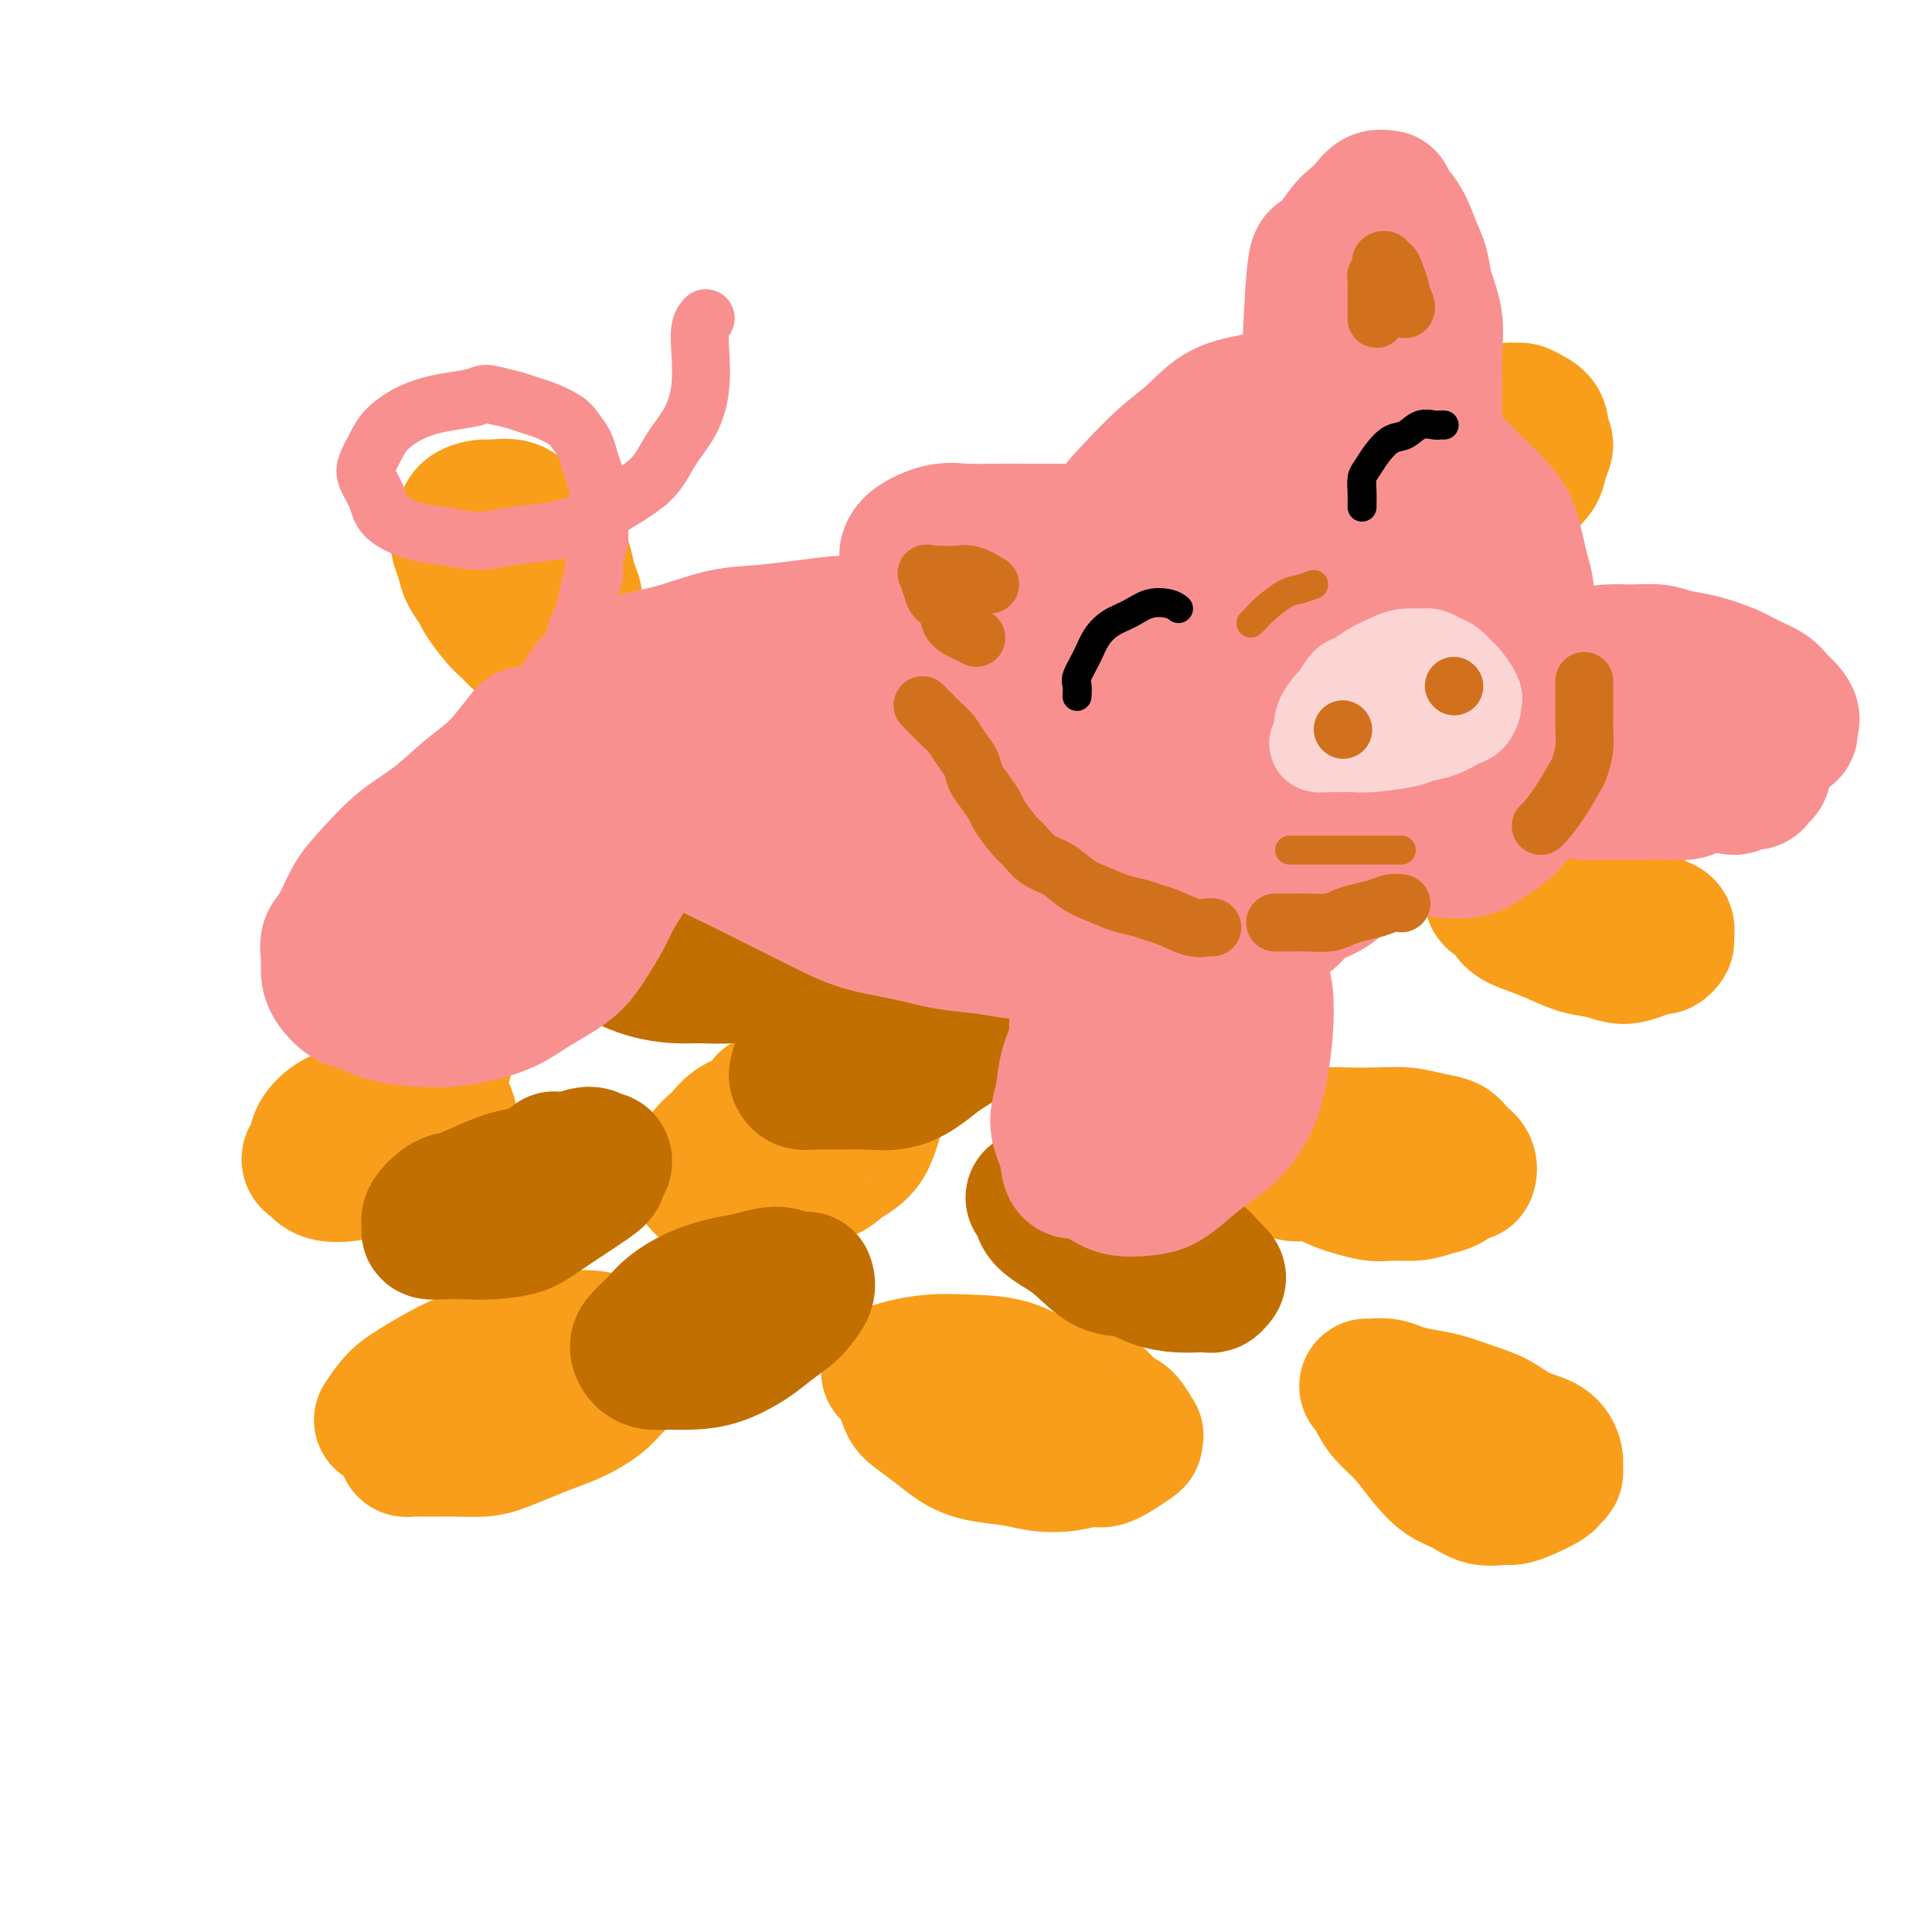 <svg viewBox='0 0 400 400' version='1.1' xmlns='http://www.w3.org/2000/svg' xmlns:xlink='http://www.w3.org/1999/xlink'><g fill='none' stroke='rgb(249,158,27)' stroke-width='28' stroke-linecap='round' stroke-linejoin='round'><path d='M79,294c0.981,-1.452 1.963,-2.903 3,-4c1.037,-1.097 2.130,-1.839 4,-3c1.870,-1.161 4.516,-2.742 7,-4c2.484,-1.258 4.807,-2.194 7,-3c2.193,-0.806 4.258,-1.482 6,-2c1.742,-0.518 3.162,-0.878 5,-1c1.838,-0.122 4.093,-0.006 6,0c1.907,0.006 3.464,-0.098 5,0c1.536,0.098 3.050,0.396 4,1c0.950,0.604 1.335,1.512 2,2c0.665,0.488 1.611,0.556 2,1c0.389,0.444 0.223,1.263 0,2c-0.223,0.737 -0.502,1.391 -1,2c-0.498,0.609 -1.216,1.174 -2,2c-0.784,0.826 -1.634,1.912 -3,3c-1.366,1.088 -3.249,2.176 -5,3c-1.751,0.824 -3.371,1.384 -5,2c-1.629,0.616 -3.267,1.289 -5,2c-1.733,0.711 -3.560,1.458 -5,2c-1.440,0.542 -2.494,0.877 -4,1c-1.506,0.123 -3.465,0.034 -5,0c-1.535,-0.034 -2.646,-0.012 -4,0c-1.354,0.012 -2.951,0.015 -4,0c-1.049,-0.015 -1.549,-0.046 -2,0c-0.451,0.046 -0.853,0.170 -1,0c-0.147,-0.170 -0.039,-0.633 0,-1c0.039,-0.367 0.011,-0.637 0,-1c-0.011,-0.363 -0.003,-0.818 0,-1c0.003,-0.182 0.002,-0.091 0,0'/><path d='M184,284c0.740,-0.311 1.479,-0.622 3,-1c1.521,-0.378 3.823,-0.821 6,-1c2.177,-0.179 4.228,-0.092 7,0c2.772,0.092 6.266,0.190 9,1c2.734,0.810 4.710,2.333 7,3c2.290,0.667 4.894,0.477 7,1c2.106,0.523 3.713,1.757 5,3c1.287,1.243 2.254,2.494 3,3c0.746,0.506 1.273,0.266 2,1c0.727,0.734 1.656,2.443 2,3c0.344,0.557 0.102,-0.038 0,0c-0.102,0.038 -0.066,0.707 0,1c0.066,0.293 0.160,0.209 -1,1c-1.160,0.791 -3.574,2.458 -5,3c-1.426,0.542 -1.865,-0.039 -3,0c-1.135,0.039 -2.968,0.699 -5,1c-2.032,0.301 -4.265,0.244 -6,0c-1.735,-0.244 -2.972,-0.674 -5,-1c-2.028,-0.326 -4.847,-0.547 -7,-1c-2.153,-0.453 -3.638,-1.137 -5,-2c-1.362,-0.863 -2.600,-1.906 -4,-3c-1.400,-1.094 -2.964,-2.241 -4,-3c-1.036,-0.759 -1.546,-1.131 -2,-2c-0.454,-0.869 -0.853,-2.234 -1,-3c-0.147,-0.766 -0.042,-0.933 0,-1c0.042,-0.067 0.021,-0.033 0,0'/><path d='M169,227c-0.826,-0.033 -1.652,-0.067 -3,0c-1.348,0.067 -3.219,0.233 -5,1c-1.781,0.767 -3.472,2.134 -5,3c-1.528,0.866 -2.892,1.230 -4,2c-1.108,0.770 -1.958,1.946 -3,3c-1.042,1.054 -2.275,1.985 -3,3c-0.725,1.015 -0.942,2.114 -1,3c-0.058,0.886 0.043,1.557 0,2c-0.043,0.443 -0.231,0.656 0,1c0.231,0.344 0.882,0.817 2,1c1.118,0.183 2.705,0.075 4,0c1.295,-0.075 2.300,-0.117 4,0c1.700,0.117 4.097,0.393 6,0c1.903,-0.393 3.312,-1.456 5,-2c1.688,-0.544 3.656,-0.567 5,-1c1.344,-0.433 2.062,-1.274 3,-2c0.938,-0.726 2.094,-1.337 3,-2c0.906,-0.663 1.563,-1.377 2,-2c0.437,-0.623 0.654,-1.154 1,-2c0.346,-0.846 0.819,-2.006 1,-3c0.181,-0.994 0.069,-1.821 0,-2c-0.069,-0.179 -0.094,0.291 0,0c0.094,-0.291 0.307,-1.342 0,-2c-0.307,-0.658 -1.135,-0.922 -2,-1c-0.865,-0.078 -1.768,0.031 -3,0c-1.232,-0.031 -2.793,-0.201 -5,0c-2.207,0.201 -5.059,0.772 -7,1c-1.941,0.228 -2.970,0.114 -4,0'/><path d='M160,228c-2.667,0.167 -1.333,0.083 0,0'/><path d='M92,220c-0.563,0.545 -1.126,1.090 -3,2c-1.874,0.910 -5.059,2.186 -7,3c-1.941,0.814 -2.638,1.166 -4,2c-1.362,0.834 -3.389,2.149 -5,3c-1.611,0.851 -2.807,1.236 -4,2c-1.193,0.764 -2.384,1.906 -3,3c-0.616,1.094 -0.658,2.139 -1,3c-0.342,0.861 -0.983,1.538 -1,2c-0.017,0.462 0.591,0.709 1,1c0.409,0.291 0.618,0.625 1,1c0.382,0.375 0.938,0.792 2,1c1.062,0.208 2.630,0.208 4,0c1.370,-0.208 2.541,-0.622 4,-1c1.459,-0.378 3.208,-0.719 5,-1c1.792,-0.281 3.629,-0.503 5,-1c1.371,-0.497 2.275,-1.271 3,-2c0.725,-0.729 1.270,-1.413 2,-2c0.730,-0.587 1.643,-1.075 2,-2c0.357,-0.925 0.157,-2.286 0,-3c-0.157,-0.714 -0.270,-0.780 -1,-1c-0.730,-0.220 -2.077,-0.595 -3,-1c-0.923,-0.405 -1.423,-0.841 -2,-1c-0.577,-0.159 -1.232,-0.043 -2,0c-0.768,0.043 -1.648,0.012 -2,0c-0.352,-0.012 -0.176,-0.006 0,0'/><path d='M263,239c0.121,-0.226 0.243,-0.453 1,-1c0.757,-0.547 2.151,-1.415 4,-2c1.849,-0.585 4.153,-0.885 6,-1c1.847,-0.115 3.237,-0.043 5,0c1.763,0.043 3.900,0.056 6,0c2.100,-0.056 4.164,-0.181 6,0c1.836,0.181 3.445,0.669 5,1c1.555,0.331 3.056,0.503 4,1c0.944,0.497 1.330,1.317 2,2c0.670,0.683 1.625,1.229 2,2c0.375,0.771 0.171,1.765 0,2c-0.171,0.235 -0.307,-0.291 -1,0c-0.693,0.291 -1.942,1.400 -3,2c-1.058,0.600 -1.924,0.691 -3,1c-1.076,0.309 -2.363,0.835 -4,1c-1.637,0.165 -3.625,-0.032 -5,0c-1.375,0.032 -2.137,0.292 -4,0c-1.863,-0.292 -4.829,-1.136 -7,-2c-2.171,-0.864 -3.549,-1.748 -5,-2c-1.451,-0.252 -2.977,0.128 -4,0c-1.023,-0.128 -1.545,-0.765 -2,-1c-0.455,-0.235 -0.844,-0.067 -1,0c-0.156,0.067 -0.078,0.034 0,0'/><path d='M282,111c0.488,-1.392 0.976,-2.784 2,-4c1.024,-1.216 2.584,-2.256 4,-4c1.416,-1.744 2.688,-4.193 4,-6c1.312,-1.807 2.662,-2.971 4,-4c1.338,-1.029 2.663,-1.922 4,-3c1.337,-1.078 2.686,-2.342 4,-3c1.314,-0.658 2.592,-0.710 4,-1c1.408,-0.290 2.945,-0.819 4,-1c1.055,-0.181 1.626,-0.013 2,0c0.374,0.013 0.550,-0.128 1,0c0.450,0.128 1.175,0.527 2,1c0.825,0.473 1.751,1.021 2,2c0.249,0.979 -0.178,2.387 0,3c0.178,0.613 0.961,0.429 1,1c0.039,0.571 -0.666,1.897 -1,3c-0.334,1.103 -0.297,1.982 -1,3c-0.703,1.018 -2.145,2.174 -3,3c-0.855,0.826 -1.124,1.320 -2,2c-0.876,0.680 -2.361,1.545 -4,2c-1.639,0.455 -3.433,0.500 -5,1c-1.567,0.500 -2.907,1.454 -4,2c-1.093,0.546 -1.939,0.682 -3,1c-1.061,0.318 -2.336,0.817 -3,1c-0.664,0.183 -0.717,0.049 -1,0c-0.283,-0.049 -0.795,-0.014 -1,0c-0.205,0.014 -0.102,0.007 0,0'/><path d='M107,132c-0.706,-0.729 -1.411,-1.458 -2,-2c-0.589,-0.542 -1.061,-0.896 -2,-2c-0.939,-1.104 -2.346,-2.957 -3,-4c-0.654,-1.043 -0.554,-1.276 -1,-2c-0.446,-0.724 -1.436,-1.938 -2,-3c-0.564,-1.062 -0.701,-1.971 -1,-3c-0.299,-1.029 -0.758,-2.177 -1,-3c-0.242,-0.823 -0.265,-1.321 0,-2c0.265,-0.679 0.817,-1.541 1,-2c0.183,-0.459 -0.005,-0.517 0,-1c0.005,-0.483 0.202,-1.392 1,-2c0.798,-0.608 2.198,-0.917 3,-1c0.802,-0.083 1.006,0.058 2,0c0.994,-0.058 2.777,-0.317 4,0c1.223,0.317 1.886,1.208 3,2c1.114,0.792 2.681,1.484 4,3c1.319,1.516 2.392,3.856 3,5c0.608,1.144 0.751,1.093 1,2c0.249,0.907 0.603,2.771 1,4c0.397,1.229 0.839,1.822 1,3c0.161,1.178 0.043,2.942 0,4c-0.043,1.058 -0.011,1.411 0,2c0.011,0.589 0.002,1.413 0,2c-0.002,0.587 0.005,0.936 0,1c-0.005,0.064 -0.022,-0.158 0,0c0.022,0.158 0.083,0.696 0,1c-0.083,0.304 -0.309,0.372 -1,0c-0.691,-0.372 -1.845,-1.186 -3,-2'/><path d='M115,132c-2.491,-1.420 -6.720,-4.969 -9,-7c-2.280,-2.031 -2.611,-2.544 -3,-3c-0.389,-0.456 -0.835,-0.853 -1,-1c-0.165,-0.147 -0.047,-0.042 0,0c0.047,0.042 0.024,0.021 0,0'/><path d='M313,182c-0.204,-0.013 -0.408,-0.027 1,0c1.408,0.027 4.428,0.094 6,0c1.572,-0.094 1.695,-0.347 3,0c1.305,0.347 3.793,1.296 6,2c2.207,0.704 4.132,1.162 6,2c1.868,0.838 3.678,2.055 5,3c1.322,0.945 2.155,1.616 3,2c0.845,0.384 1.703,0.480 2,1c0.297,0.520 0.033,1.462 0,2c-0.033,0.538 0.165,0.671 0,1c-0.165,0.329 -0.693,0.856 -1,1c-0.307,0.144 -0.395,-0.093 -1,0c-0.605,0.093 -1.728,0.516 -3,1c-1.272,0.484 -2.692,1.027 -4,1c-1.308,-0.027 -2.504,-0.625 -4,-1c-1.496,-0.375 -3.292,-0.528 -5,-1c-1.708,-0.472 -3.327,-1.263 -5,-2c-1.673,-0.737 -3.401,-1.420 -5,-2c-1.599,-0.580 -3.069,-1.055 -4,-2c-0.931,-0.945 -1.321,-2.358 -2,-3c-0.679,-0.642 -1.646,-0.512 -2,-1c-0.354,-0.488 -0.095,-1.593 0,-2c0.095,-0.407 0.027,-0.116 0,0c-0.027,0.116 -0.014,0.058 0,0'/><path d='M285,290c0.488,0.937 0.976,1.875 2,3c1.024,1.125 2.583,2.439 4,4c1.417,1.561 2.691,3.371 4,5c1.309,1.629 2.654,3.078 4,4c1.346,0.922 2.694,1.317 4,2c1.306,0.683 2.571,1.654 4,2c1.429,0.346 3.023,0.065 4,0c0.977,-0.065 1.337,0.085 2,0c0.663,-0.085 1.627,-0.403 3,-1c1.373,-0.597 3.153,-1.471 4,-2c0.847,-0.529 0.759,-0.712 1,-1c0.241,-0.288 0.810,-0.681 1,-1c0.190,-0.319 0.001,-0.565 0,-1c-0.001,-0.435 0.186,-1.061 0,-2c-0.186,-0.939 -0.744,-2.192 -2,-3c-1.256,-0.808 -3.210,-1.172 -5,-2c-1.790,-0.828 -3.417,-2.119 -5,-3c-1.583,-0.881 -3.123,-1.350 -5,-2c-1.877,-0.650 -4.093,-1.481 -6,-2c-1.907,-0.519 -3.506,-0.728 -5,-1c-1.494,-0.272 -2.884,-0.609 -4,-1c-1.116,-0.391 -1.959,-0.837 -3,-1c-1.041,-0.163 -2.280,-0.044 -3,0c-0.720,0.044 -0.920,0.013 -1,0c-0.080,-0.013 -0.040,-0.006 0,0'/></g>
<g fill='none' stroke='rgb(194,111,1)' stroke-width='28' stroke-linecap='round' stroke-linejoin='round'><path d='M116,243c0.281,-0.005 0.562,-0.010 0,0c-0.562,0.010 -1.967,0.034 -3,0c-1.033,-0.034 -1.693,-0.127 -3,0c-1.307,0.127 -3.262,0.474 -5,1c-1.738,0.526 -3.260,1.229 -5,2c-1.740,0.771 -3.698,1.608 -5,2c-1.302,0.392 -1.948,0.340 -3,1c-1.052,0.660 -2.510,2.033 -3,3c-0.490,0.967 -0.013,1.528 0,2c0.013,0.472 -0.439,0.856 0,1c0.439,0.144 1.770,0.047 3,0c1.230,-0.047 2.358,-0.044 4,0c1.642,0.044 3.799,0.128 6,0c2.201,-0.128 4.445,-0.468 6,-1c1.555,-0.532 2.420,-1.255 5,-3c2.580,-1.745 6.874,-4.510 9,-6c2.126,-1.490 2.084,-1.704 2,-2c-0.084,-0.296 -0.209,-0.672 0,-1c0.209,-0.328 0.752,-0.606 1,-1c0.248,-0.394 0.203,-0.904 0,-1c-0.203,-0.096 -0.563,0.223 -1,0c-0.437,-0.223 -0.952,-0.988 -2,-1c-1.048,-0.012 -2.628,0.727 -4,1c-1.372,0.273 -2.535,0.078 -3,0c-0.465,-0.078 -0.233,-0.039 0,0'/><path d='M164,265c-0.597,-0.397 -1.194,-0.795 -2,-1c-0.806,-0.205 -1.822,-0.218 -3,0c-1.178,0.218 -2.516,0.666 -4,1c-1.484,0.334 -3.112,0.554 -5,1c-1.888,0.446 -4.037,1.116 -6,2c-1.963,0.884 -3.739,1.981 -5,3c-1.261,1.019 -2.007,1.962 -3,3c-0.993,1.038 -2.234,2.173 -3,3c-0.766,0.827 -1.056,1.346 -1,2c0.056,0.654 0.459,1.442 1,2c0.541,0.558 1.218,0.887 2,1c0.782,0.113 1.667,0.011 3,0c1.333,-0.011 3.113,0.068 5,0c1.887,-0.068 3.880,-0.282 6,-1c2.120,-0.718 4.365,-1.939 6,-3c1.635,-1.061 2.659,-1.962 4,-3c1.341,-1.038 3.000,-2.211 4,-3c1.000,-0.789 1.340,-1.192 2,-2c0.660,-0.808 1.641,-2.021 2,-3c0.359,-0.979 0.097,-1.725 0,-2c-0.097,-0.275 -0.028,-0.079 0,0c0.028,0.079 0.014,0.039 0,0'/><path d='M216,246c0.483,-0.011 0.967,-0.022 1,0c0.033,0.022 -0.384,0.079 2,1c2.384,0.921 7.569,2.708 11,4c3.431,1.292 5.109,2.090 7,3c1.891,0.910 3.996,1.931 6,3c2.004,1.069 3.907,2.185 5,3c1.093,0.815 1.376,1.329 2,2c0.624,0.671 1.588,1.500 2,2c0.412,0.500 0.271,0.670 0,1c-0.271,0.330 -0.672,0.819 -1,1c-0.328,0.181 -0.582,0.055 -1,0c-0.418,-0.055 -0.998,-0.040 -2,0c-1.002,0.040 -2.424,0.103 -4,0c-1.576,-0.103 -3.305,-0.373 -5,-1c-1.695,-0.627 -3.354,-1.613 -5,-2c-1.646,-0.387 -3.277,-0.177 -5,-1c-1.723,-0.823 -3.537,-2.679 -5,-4c-1.463,-1.321 -2.574,-2.105 -4,-3c-1.426,-0.895 -3.167,-1.900 -4,-3c-0.833,-1.100 -0.759,-2.295 -1,-3c-0.241,-0.705 -0.796,-0.921 -1,-1c-0.204,-0.079 -0.058,-0.023 0,0c0.058,0.023 0.029,0.011 0,0'/><path d='M216,214c2.079,-1.066 4.158,-2.133 6,-3c1.842,-0.867 3.448,-1.536 5,-2c1.552,-0.464 3.050,-0.724 5,-1c1.950,-0.276 4.351,-0.569 6,-1c1.649,-0.431 2.545,-0.999 4,-1c1.455,-0.001 3.469,0.566 5,1c1.531,0.434 2.579,0.736 4,1c1.421,0.264 3.216,0.490 4,1c0.784,0.510 0.557,1.302 1,2c0.443,0.698 1.558,1.300 2,2c0.442,0.700 0.213,1.498 0,2c-0.213,0.502 -0.410,0.710 -1,1c-0.590,0.290 -1.573,0.663 -3,1c-1.427,0.337 -3.298,0.637 -5,1c-1.702,0.363 -3.236,0.787 -5,1c-1.764,0.213 -3.757,0.215 -6,0c-2.243,-0.215 -4.734,-0.646 -7,-1c-2.266,-0.354 -4.306,-0.631 -6,-1c-1.694,-0.369 -3.042,-0.831 -4,-1c-0.958,-0.169 -1.527,-0.046 -2,0c-0.473,0.046 -0.849,0.013 -1,0c-0.151,-0.013 -0.075,-0.007 0,0'/><path d='M160,189c-0.418,-0.015 -0.837,-0.030 -2,0c-1.163,0.030 -3.071,0.105 -4,0c-0.929,-0.105 -0.877,-0.389 -3,0c-2.123,0.389 -6.419,1.452 -9,2c-2.581,0.548 -3.448,0.581 -5,1c-1.552,0.419 -3.789,1.225 -5,2c-1.211,0.775 -1.397,1.521 -2,2c-0.603,0.479 -1.625,0.693 -2,1c-0.375,0.307 -0.104,0.709 0,1c0.104,0.291 0.043,0.471 1,1c0.957,0.529 2.934,1.406 5,2c2.066,0.594 4.222,0.904 6,1c1.778,0.096 3.177,-0.021 5,0c1.823,0.021 4.071,0.179 6,0c1.929,-0.179 3.540,-0.697 5,-1c1.460,-0.303 2.771,-0.391 4,-1c1.229,-0.609 2.377,-1.738 3,-2c0.623,-0.262 0.722,0.342 1,0c0.278,-0.342 0.734,-1.632 1,-2c0.266,-0.368 0.341,0.185 0,0c-0.341,-0.185 -1.096,-1.107 -2,-2c-0.904,-0.893 -1.955,-1.756 -3,-2c-1.045,-0.244 -2.084,0.130 -3,0c-0.916,-0.130 -1.708,-0.766 -2,-1c-0.292,-0.234 -0.083,-0.067 0,0c0.083,0.067 0.042,0.033 0,0'/><path d='M196,207c-1.696,0.368 -3.391,0.735 -5,1c-1.609,0.265 -3.130,0.427 -5,1c-1.870,0.573 -4.087,1.556 -6,2c-1.913,0.444 -3.521,0.350 -5,1c-1.479,0.650 -2.827,2.044 -4,3c-1.173,0.956 -2.169,1.475 -3,2c-0.831,0.525 -1.497,1.055 -2,2c-0.503,0.945 -0.841,2.306 -1,3c-0.159,0.694 -0.138,0.722 0,1c0.138,0.278 0.391,0.808 1,1c0.609,0.192 1.572,0.046 3,0c1.428,-0.046 3.320,0.006 5,0c1.680,-0.006 3.149,-0.071 5,0c1.851,0.071 4.083,0.277 6,0c1.917,-0.277 3.519,-1.037 5,-2c1.481,-0.963 2.842,-2.128 4,-3c1.158,-0.872 2.114,-1.449 3,-2c0.886,-0.551 1.701,-1.076 2,-2c0.299,-0.924 0.080,-2.248 0,-3c-0.080,-0.752 -0.022,-0.933 0,-1c0.022,-0.067 0.006,-0.019 0,0c-0.006,0.019 -0.003,0.010 0,0'/></g>
<g fill='none' stroke='rgb(249,144,144)' stroke-width='28' stroke-linecap='round' stroke-linejoin='round'><path d='M109,152c0.006,-0.146 0.012,-0.292 -1,1c-1.012,1.292 -3.043,4.022 -5,6c-1.957,1.978 -3.840,3.205 -6,5c-2.160,1.795 -4.598,4.158 -7,6c-2.402,1.842 -4.766,3.164 -7,5c-2.234,1.836 -4.336,4.185 -6,6c-1.664,1.815 -2.891,3.094 -4,5c-1.109,1.906 -2.100,4.438 -3,6c-0.900,1.562 -1.710,2.152 -2,3c-0.290,0.848 -0.060,1.952 0,3c0.060,1.048 -0.052,2.039 0,3c0.052,0.961 0.266,1.893 1,3c0.734,1.107 1.986,2.388 3,3c1.014,0.612 1.788,0.554 3,1c1.212,0.446 2.861,1.396 5,2c2.139,0.604 4.766,0.860 7,1c2.234,0.140 4.074,0.162 6,0c1.926,-0.162 3.937,-0.507 6,-1c2.063,-0.493 4.180,-1.134 6,-2c1.820,-0.866 3.345,-1.957 5,-3c1.655,-1.043 3.440,-2.038 5,-3c1.560,-0.962 2.896,-1.890 4,-3c1.104,-1.110 1.976,-2.401 3,-4c1.024,-1.599 2.199,-3.508 3,-5c0.801,-1.492 1.229,-2.569 2,-4c0.771,-1.431 1.886,-3.215 3,-5'/><path d='M130,181c2.062,-3.517 1.716,-3.309 2,-4c0.284,-0.691 1.199,-2.280 2,-3c0.801,-0.720 1.487,-0.571 2,-1c0.513,-0.429 0.853,-1.435 1,-2c0.147,-0.565 0.100,-0.688 0,-1c-0.100,-0.312 -0.255,-0.812 0,-1c0.255,-0.188 0.918,-0.063 1,0c0.082,0.063 -0.417,0.063 -1,0c-0.583,-0.063 -1.251,-0.189 -2,0c-0.749,0.189 -1.579,0.695 -3,1c-1.421,0.305 -3.431,0.411 -5,1c-1.569,0.589 -2.695,1.663 -4,2c-1.305,0.337 -2.788,-0.061 -4,0c-1.212,0.061 -2.153,0.581 -3,1c-0.847,0.419 -1.600,0.736 -2,1c-0.400,0.264 -0.448,0.475 -1,0c-0.552,-0.475 -1.609,-1.637 -2,-2c-0.391,-0.363 -0.117,0.071 0,0c0.117,-0.071 0.076,-0.648 0,-1c-0.076,-0.352 -0.186,-0.479 0,-1c0.186,-0.521 0.669,-1.435 1,-2c0.331,-0.565 0.512,-0.781 1,-1c0.488,-0.219 1.284,-0.440 2,-1c0.716,-0.560 1.352,-1.460 2,-2c0.648,-0.540 1.308,-0.722 2,-1c0.692,-0.278 1.417,-0.652 2,-1c0.583,-0.348 1.024,-0.671 2,-1c0.976,-0.329 2.488,-0.665 4,-1'/><path d='M127,161c2.101,-0.570 2.355,0.006 3,0c0.645,-0.006 1.683,-0.594 3,-1c1.317,-0.406 2.912,-0.630 4,-1c1.088,-0.370 1.667,-0.884 3,-1c1.333,-0.116 3.419,0.168 5,0c1.581,-0.168 2.658,-0.789 4,-1c1.342,-0.211 2.949,-0.014 5,0c2.051,0.014 4.544,-0.156 7,0c2.456,0.156 4.874,0.636 7,1c2.126,0.364 3.961,0.611 6,1c2.039,0.389 4.282,0.921 7,2c2.718,1.079 5.912,2.706 9,4c3.088,1.294 6.069,2.253 9,3c2.931,0.747 5.811,1.280 8,2c2.189,0.720 3.689,1.628 7,3c3.311,1.372 8.435,3.209 11,4c2.565,0.791 2.572,0.538 4,1c1.428,0.462 4.276,1.641 6,2c1.724,0.359 2.323,-0.100 3,0c0.677,0.100 1.433,0.760 2,1c0.567,0.240 0.947,0.059 1,0c0.053,-0.059 -0.221,0.003 -1,0c-0.779,-0.003 -2.063,-0.070 -5,-1c-2.937,-0.930 -7.527,-2.721 -12,-4c-4.473,-1.279 -8.829,-2.044 -13,-3c-4.171,-0.956 -8.156,-2.101 -12,-3c-3.844,-0.899 -7.546,-1.550 -11,-2c-3.454,-0.450 -6.661,-0.698 -10,-1c-3.339,-0.302 -6.811,-0.658 -10,-1c-3.189,-0.342 -6.094,-0.671 -9,-1'/><path d='M158,165c-7.483,-0.713 -6.192,0.005 -7,0c-0.808,-0.005 -3.715,-0.731 -6,-1c-2.285,-0.269 -3.948,-0.080 -5,0c-1.052,0.080 -1.494,0.051 -2,0c-0.506,-0.051 -1.075,-0.123 -1,0c0.075,0.123 0.793,0.442 2,1c1.207,0.558 2.902,1.357 6,2c3.098,0.643 7.597,1.130 12,2c4.403,0.870 8.708,2.121 13,3c4.292,0.879 8.571,1.384 12,2c3.429,0.616 6.009,1.342 9,2c2.991,0.658 6.395,1.248 9,2c2.605,0.752 4.413,1.666 6,2c1.587,0.334 2.954,0.089 4,0c1.046,-0.089 1.770,-0.023 2,0c0.230,0.023 -0.034,0.001 0,0c0.034,-0.001 0.364,0.017 0,0c-0.364,-0.017 -1.424,-0.071 -4,-1c-2.576,-0.929 -6.668,-2.733 -11,-4c-4.332,-1.267 -8.905,-1.998 -14,-3c-5.095,-1.002 -10.711,-2.274 -16,-3c-5.289,-0.726 -10.250,-0.905 -15,-1c-4.750,-0.095 -9.290,-0.105 -13,0c-3.710,0.105 -6.589,0.326 -10,1c-3.411,0.674 -7.355,1.801 -11,3c-3.645,1.199 -6.990,2.471 -10,4c-3.010,1.529 -5.685,3.316 -8,5c-2.315,1.684 -4.270,3.266 -6,5c-1.730,1.734 -3.235,3.621 -4,5c-0.765,1.379 -0.790,2.251 -1,3c-0.210,0.749 -0.605,1.374 -1,2'/><path d='M88,196c-1.759,2.363 -0.156,0.769 1,0c1.156,-0.769 1.865,-0.714 4,-1c2.135,-0.286 5.695,-0.913 9,-2c3.305,-1.087 6.353,-2.635 9,-4c2.647,-1.365 4.892,-2.548 7,-4c2.108,-1.452 4.081,-3.173 6,-5c1.919,-1.827 3.786,-3.761 5,-5c1.214,-1.239 1.775,-1.783 2,-2c0.225,-0.217 0.112,-0.109 0,0'/><path d='M173,178c1.039,0.026 2.079,0.052 3,0c0.921,-0.052 1.724,-0.183 3,0c1.276,0.183 3.026,0.680 5,1c1.974,0.320 4.172,0.463 7,1c2.828,0.537 6.286,1.467 9,2c2.714,0.533 4.683,0.669 7,1c2.317,0.331 4.980,0.858 7,1c2.020,0.142 3.395,-0.102 5,0c1.605,0.102 3.439,0.549 5,1c1.561,0.451 2.848,0.905 4,1c1.152,0.095 2.170,-0.171 3,0c0.830,0.171 1.472,0.777 2,1c0.528,0.223 0.941,0.063 1,0c0.059,-0.063 -0.236,-0.027 0,0c0.236,0.027 1.002,0.047 1,0c-0.002,-0.047 -0.773,-0.159 -1,0c-0.227,0.159 0.089,0.591 0,1c-0.089,0.409 -0.582,0.796 -1,1c-0.418,0.204 -0.760,0.226 -2,3c-1.240,2.774 -3.378,8.299 -5,12c-1.622,3.701 -2.726,5.578 -3,7c-0.274,1.422 0.283,2.390 0,4c-0.283,1.610 -1.407,3.862 -2,6c-0.593,2.138 -0.654,4.161 -1,6c-0.346,1.839 -0.978,3.495 -1,5c-0.022,1.505 0.565,2.859 1,4c0.435,1.141 0.717,2.071 1,3'/><path d='M221,239c0.174,4.922 1.610,3.226 3,3c1.390,-0.226 2.734,1.017 4,2c1.266,0.983 2.455,1.705 4,2c1.545,0.295 3.445,0.163 5,0c1.555,-0.163 2.766,-0.359 4,-1c1.234,-0.641 2.491,-1.729 4,-3c1.509,-1.271 3.269,-2.725 5,-4c1.731,-1.275 3.431,-2.372 5,-4c1.569,-1.628 3.006,-3.788 4,-6c0.994,-2.212 1.545,-4.474 2,-7c0.455,-2.526 0.815,-5.314 1,-8c0.185,-2.686 0.197,-5.270 0,-7c-0.197,-1.730 -0.601,-2.606 -1,-4c-0.399,-1.394 -0.793,-3.304 -1,-4c-0.207,-0.696 -0.227,-0.177 -1,-1c-0.773,-0.823 -2.300,-2.988 -3,-4c-0.700,-1.012 -0.571,-0.871 -1,-1c-0.429,-0.129 -1.414,-0.528 -2,-1c-0.586,-0.472 -0.773,-1.018 -1,-1c-0.227,0.018 -0.493,0.601 -1,1c-0.507,0.399 -1.256,0.615 -2,2c-0.744,1.385 -1.484,3.938 -2,5c-0.516,1.062 -0.806,0.631 -3,7c-2.194,6.369 -6.290,19.538 -8,25c-1.710,5.462 -1.034,3.218 -1,3c0.034,-0.218 -0.574,1.591 -1,3c-0.426,1.409 -0.671,2.419 -1,3c-0.329,0.581 -0.742,0.733 -1,1c-0.258,0.267 -0.359,0.648 0,0c0.359,-0.648 1.180,-2.324 2,-4'/><path d='M234,236c0.394,-1.977 0.880,-5.419 2,-9c1.120,-3.581 2.875,-7.299 4,-11c1.125,-3.701 1.621,-7.384 2,-10c0.379,-2.616 0.640,-4.166 1,-5c0.360,-0.834 0.817,-0.953 1,-1c0.183,-0.047 0.091,-0.024 0,0'/><path d='M141,172c0.901,0.873 1.802,1.746 4,3c2.198,1.254 5.694,2.888 8,4c2.306,1.112 3.422,1.702 6,3c2.578,1.298 6.617,3.303 10,5c3.383,1.697 6.110,3.085 9,4c2.890,0.915 5.942,1.355 9,2c3.058,0.645 6.123,1.493 9,2c2.877,0.507 5.567,0.672 8,1c2.433,0.328 4.611,0.820 7,1c2.389,0.180 4.989,0.048 7,0c2.011,-0.048 3.432,-0.014 4,0c0.568,0.014 0.284,0.007 0,0'/><path d='M243,203c0.179,-0.093 0.357,-0.186 1,-1c0.643,-0.814 1.749,-2.350 3,-3c1.251,-0.650 2.646,-0.414 4,-1c1.354,-0.586 2.668,-1.995 4,-3c1.332,-1.005 2.681,-1.606 4,-2c1.319,-0.394 2.608,-0.581 4,-1c1.392,-0.419 2.886,-1.072 4,-2c1.114,-0.928 1.846,-2.132 3,-3c1.154,-0.868 2.728,-1.399 4,-2c1.272,-0.601 2.241,-1.273 3,-2c0.759,-0.727 1.306,-1.508 2,-2c0.694,-0.492 1.534,-0.695 2,-1c0.466,-0.305 0.558,-0.712 1,-1c0.442,-0.288 1.236,-0.458 2,-1c0.764,-0.542 1.499,-1.455 2,-2c0.501,-0.545 0.768,-0.723 1,-1c0.232,-0.277 0.429,-0.652 1,-1c0.571,-0.348 1.515,-0.670 2,-1c0.485,-0.330 0.512,-0.667 1,-1c0.488,-0.333 1.436,-0.663 2,-1c0.564,-0.337 0.742,-0.683 1,-1c0.258,-0.317 0.594,-0.606 1,-1c0.406,-0.394 0.882,-0.893 1,-1c0.118,-0.107 -0.123,0.177 0,0c0.123,-0.177 0.610,-0.817 1,-1c0.390,-0.183 0.683,0.091 1,0c0.317,-0.091 0.659,-0.545 1,-1'/><path d='M299,166c8.810,-6.069 2.834,-2.743 1,-2c-1.834,0.743 0.473,-1.097 2,-2c1.527,-0.903 2.275,-0.871 3,-1c0.725,-0.129 1.426,-0.421 2,-1c0.574,-0.579 1.020,-1.447 2,-2c0.980,-0.553 2.492,-0.793 3,-1c0.508,-0.207 0.011,-0.381 1,-1c0.989,-0.619 3.464,-1.683 5,-2c1.536,-0.317 2.132,0.111 3,0c0.868,-0.111 2.007,-0.763 3,-1c0.993,-0.237 1.840,-0.060 3,0c1.160,0.060 2.632,0.002 4,0c1.368,-0.002 2.632,0.051 4,0c1.368,-0.051 2.842,-0.207 4,0c1.158,0.207 2.001,0.776 3,1c0.999,0.224 2.152,0.102 3,0c0.848,-0.102 1.389,-0.186 2,0c0.611,0.186 1.292,0.642 2,1c0.708,0.358 1.443,0.620 2,1c0.557,0.380 0.935,0.879 1,1c0.065,0.121 -0.182,-0.136 0,0c0.182,0.136 0.792,0.666 1,1c0.208,0.334 0.013,0.471 0,1c-0.013,0.529 0.157,1.448 0,2c-0.157,0.552 -0.642,0.736 -1,1c-0.358,0.264 -0.591,0.607 -1,1c-0.409,0.393 -0.995,0.837 -2,1c-1.005,0.163 -2.430,0.047 -4,0c-1.570,-0.047 -3.285,-0.023 -5,0'/><path d='M340,164c-2.777,0.142 -4.220,-0.004 -6,0c-1.780,0.004 -3.897,0.157 -6,0c-2.103,-0.157 -4.192,-0.623 -6,-1c-1.808,-0.377 -3.335,-0.664 -5,-1c-1.665,-0.336 -3.469,-0.720 -5,-1c-1.531,-0.280 -2.788,-0.456 -4,-1c-1.212,-0.544 -2.378,-1.457 -3,-2c-0.622,-0.543 -0.701,-0.716 -1,-1c-0.299,-0.284 -0.817,-0.679 -1,-1c-0.183,-0.321 -0.032,-0.566 0,-1c0.032,-0.434 -0.057,-1.055 0,-2c0.057,-0.945 0.260,-2.214 1,-3c0.740,-0.786 2.019,-1.088 3,-2c0.981,-0.912 1.665,-2.433 2,-3c0.335,-0.567 0.322,-0.180 2,-1c1.678,-0.820 5.049,-2.846 7,-4c1.951,-1.154 2.482,-1.434 4,-2c1.518,-0.566 4.022,-1.416 6,-2c1.978,-0.584 3.430,-0.900 5,-1c1.570,-0.100 3.260,0.018 5,0c1.740,-0.018 3.532,-0.171 5,0c1.468,0.171 2.613,0.664 4,1c1.387,0.336 3.015,0.513 5,1c1.985,0.487 4.328,1.285 6,2c1.672,0.715 2.673,1.347 4,2c1.327,0.653 2.979,1.327 4,2c1.021,0.673 1.412,1.343 2,2c0.588,0.657 1.374,1.300 2,2c0.626,0.700 1.092,1.458 1,2c-0.092,0.542 -0.740,0.869 -1,1c-0.260,0.131 -0.130,0.065 0,0'/><path d='M370,150c1.691,2.111 -0.080,1.887 -2,2c-1.920,0.113 -3.989,0.562 -6,1c-2.011,0.438 -3.965,0.863 -6,1c-2.035,0.137 -4.150,-0.016 -7,0c-2.850,0.016 -6.434,0.200 -10,0c-3.566,-0.200 -7.113,-0.786 -9,-1c-1.887,-0.214 -2.114,-0.057 -4,0c-1.886,0.057 -5.431,0.015 -7,0c-1.569,-0.015 -1.163,-0.004 -1,0c0.163,0.004 0.081,0.002 0,0'/><path d='M242,186c1.087,-1.098 2.175,-2.196 3,-3c0.825,-0.804 1.388,-1.315 2,-2c0.612,-0.685 1.273,-1.546 2,-2c0.727,-0.454 1.519,-0.503 2,-1c0.481,-0.497 0.650,-1.443 1,-2c0.350,-0.557 0.882,-0.726 1,-1c0.118,-0.274 -0.178,-0.655 0,-1c0.178,-0.345 0.832,-0.656 1,-1c0.168,-0.344 -0.148,-0.722 0,-1c0.148,-0.278 0.761,-0.454 1,-1c0.239,-0.546 0.105,-1.460 0,-2c-0.105,-0.540 -0.180,-0.707 0,-1c0.180,-0.293 0.614,-0.712 1,-1c0.386,-0.288 0.725,-0.446 1,-1c0.275,-0.554 0.485,-1.503 1,-2c0.515,-0.497 1.334,-0.541 2,-1c0.666,-0.459 1.179,-1.331 2,-2c0.821,-0.669 1.951,-1.134 3,-2c1.049,-0.866 2.018,-2.134 3,-3c0.982,-0.866 1.977,-1.331 3,-2c1.023,-0.669 2.073,-1.542 3,-2c0.927,-0.458 1.729,-0.501 3,-1c1.271,-0.499 3.011,-1.453 4,-2c0.989,-0.547 1.228,-0.686 2,-1c0.772,-0.314 2.078,-0.804 3,-1c0.922,-0.196 1.461,-0.098 2,0'/><path d='M288,147c4.267,-2.398 1.934,-1.391 1,-1c-0.934,0.391 -0.471,0.168 0,0c0.471,-0.168 0.949,-0.280 1,0c0.051,0.280 -0.326,0.951 -1,2c-0.674,1.049 -1.645,2.477 -3,4c-1.355,1.523 -3.096,3.141 -4,4c-0.904,0.859 -0.973,0.960 -1,1c-0.027,0.040 -0.014,0.020 0,0'/><path d='M346,161c0.155,-0.110 0.310,-0.221 1,0c0.690,0.221 1.914,0.773 3,1c1.086,0.227 2.035,0.128 3,0c0.965,-0.128 1.946,-0.286 3,0c1.054,0.286 2.181,1.016 3,1c0.819,-0.016 1.329,-0.776 2,-1c0.671,-0.224 1.502,0.090 2,0c0.498,-0.090 0.663,-0.583 1,-1c0.337,-0.417 0.847,-0.756 1,-1c0.153,-0.244 -0.050,-0.391 0,-1c0.050,-0.609 0.354,-1.679 0,-3c-0.354,-1.321 -1.364,-2.894 -2,-4c-0.636,-1.106 -0.896,-1.745 -1,-2c-0.104,-0.255 -0.052,-0.128 0,0'/><path d='M247,176c-0.215,0.004 -0.431,0.009 -1,0c-0.569,-0.009 -1.492,-0.031 -2,0c-0.508,0.031 -0.601,0.117 -1,0c-0.399,-0.117 -1.105,-0.435 -2,-1c-0.895,-0.565 -1.979,-1.377 -3,-2c-1.021,-0.623 -1.978,-1.058 -3,-2c-1.022,-0.942 -2.109,-2.392 -3,-4c-0.891,-1.608 -1.587,-3.373 -2,-5c-0.413,-1.627 -0.545,-3.116 -1,-5c-0.455,-1.884 -1.234,-4.164 -2,-6c-0.766,-1.836 -1.520,-3.227 -2,-5c-0.480,-1.773 -0.687,-3.928 -1,-6c-0.313,-2.072 -0.731,-4.062 -1,-6c-0.269,-1.938 -0.387,-3.826 0,-6c0.387,-2.174 1.281,-4.636 2,-7c0.719,-2.364 1.265,-4.630 2,-7c0.735,-2.370 1.660,-4.845 3,-7c1.340,-2.155 3.097,-3.992 5,-6c1.903,-2.008 3.953,-4.188 6,-6c2.047,-1.812 4.091,-3.255 6,-5c1.909,-1.745 3.684,-3.791 6,-5c2.316,-1.209 5.175,-1.582 7,-2c1.825,-0.418 2.618,-0.880 4,-1c1.382,-0.120 3.353,0.103 6,0c2.647,-0.103 5.969,-0.533 9,0c3.031,0.533 5.771,2.030 8,3c2.229,0.970 3.946,1.415 6,3c2.054,1.585 4.444,4.310 7,7c2.556,2.690 5.278,5.345 8,8'/><path d='M308,103c3.352,3.482 4.232,4.689 5,7c0.768,2.311 1.425,5.728 2,8c0.575,2.272 1.067,3.399 1,5c-0.067,1.601 -0.695,3.677 -2,6c-1.305,2.323 -3.287,4.894 -6,8c-2.713,3.106 -6.158,6.748 -10,10c-3.842,3.252 -8.083,6.113 -13,9c-4.917,2.887 -10.510,5.799 -15,8c-4.490,2.201 -7.875,3.690 -11,5c-3.125,1.310 -5.988,2.443 -9,3c-3.012,0.557 -6.171,0.540 -8,0c-1.829,-0.540 -2.326,-1.603 -3,-2c-0.674,-0.397 -1.523,-0.129 -3,-1c-1.477,-0.871 -3.582,-2.882 -5,-5c-1.418,-2.118 -2.149,-4.343 -3,-7c-0.851,-2.657 -1.821,-5.747 -2,-9c-0.179,-3.253 0.435,-6.669 2,-11c1.565,-4.331 4.083,-9.578 6,-14c1.917,-4.422 3.234,-8.018 5,-11c1.766,-2.982 3.983,-5.350 6,-7c2.017,-1.650 3.835,-2.581 6,-4c2.165,-1.419 4.676,-3.324 7,-4c2.324,-0.676 4.462,-0.122 6,0c1.538,0.122 2.478,-0.189 4,0c1.522,0.189 3.626,0.877 6,3c2.374,2.123 5.018,5.683 7,7c1.982,1.317 3.303,0.393 4,7c0.697,6.607 0.771,20.745 0,28c-0.771,7.255 -2.385,7.628 -4,8'/><path d='M281,150c-1.750,2.310 -4.125,4.083 -5,5c-0.875,0.917 -0.250,0.976 0,1c0.250,0.024 0.125,0.012 0,0'/><path d='M275,115c1.736,2.225 3.472,4.449 6,7c2.528,2.551 5.847,5.428 9,8c3.153,2.572 6.140,4.837 9,7c2.860,2.163 5.595,4.223 8,6c2.405,1.777 4.481,3.272 6,5c1.519,1.728 2.481,3.690 3,5c0.519,1.310 0.596,1.968 1,3c0.404,1.032 1.134,2.438 1,4c-0.134,1.562 -1.133,3.281 -2,5c-0.867,1.719 -1.601,3.439 -3,5c-1.399,1.561 -3.462,2.964 -5,4c-1.538,1.036 -2.551,1.705 -4,2c-1.449,0.295 -3.334,0.217 -5,0c-1.666,-0.217 -3.112,-0.573 -5,-1c-1.888,-0.427 -4.219,-0.927 -7,-2c-2.781,-1.073 -6.010,-2.721 -9,-4c-2.990,-1.279 -5.739,-2.189 -8,-3c-2.261,-0.811 -4.035,-1.524 -6,-2c-1.965,-0.476 -4.120,-0.716 -6,-1c-1.880,-0.284 -3.484,-0.612 -5,-1c-1.516,-0.388 -2.942,-0.836 -4,-1c-1.058,-0.164 -1.746,-0.044 -2,0c-0.254,0.044 -0.072,0.013 0,0c0.072,-0.013 0.036,-0.006 0,0'/><path d='M263,156c-0.500,-1.857 -1.000,-3.714 -1,-6c0.000,-2.286 0.502,-5.002 1,-8c0.498,-2.998 0.994,-6.277 2,-9c1.006,-2.723 2.522,-4.888 4,-7c1.478,-2.112 2.918,-4.171 4,-6c1.082,-1.829 1.808,-3.430 3,-4c1.192,-0.570 2.852,-0.110 4,0c1.148,0.110 1.785,-0.132 3,1c1.215,1.132 3.009,3.637 4,6c0.991,2.363 1.179,4.585 0,8c-1.179,3.415 -3.724,8.021 -7,12c-3.276,3.979 -7.281,7.329 -10,10c-2.719,2.671 -4.150,4.664 -7,6c-2.850,1.336 -7.119,2.015 -9,2c-1.881,-0.015 -1.375,-0.725 -2,-2c-0.625,-1.275 -2.383,-3.116 -3,-5c-0.617,-1.884 -0.094,-3.813 0,-6c0.094,-2.187 -0.242,-4.634 0,-8c0.242,-3.366 1.062,-7.652 2,-11c0.938,-3.348 1.994,-5.759 3,-8c1.006,-2.241 1.962,-4.312 3,-6c1.038,-1.688 2.156,-2.992 3,-4c0.844,-1.008 1.412,-1.719 2,-2c0.588,-0.281 1.196,-0.130 2,0c0.804,0.130 1.803,0.241 3,1c1.197,0.759 2.591,2.166 4,4c1.409,1.834 2.831,4.095 4,6c1.169,1.905 2.084,3.452 3,5'/><path d='M278,125c2.094,2.961 1.830,2.863 2,3c0.170,0.137 0.775,0.509 1,1c0.225,0.491 0.071,1.101 0,1c-0.071,-0.101 -0.061,-0.915 0,-1c0.061,-0.085 0.171,0.558 0,0c-0.171,-0.558 -0.623,-2.317 -1,-4c-0.377,-1.683 -0.678,-3.291 -1,-5c-0.322,-1.709 -0.664,-3.521 -1,-5c-0.336,-1.479 -0.667,-2.625 -1,-4c-0.333,-1.375 -0.668,-2.977 -1,-4c-0.332,-1.023 -0.662,-1.466 -1,-3c-0.338,-1.534 -0.683,-4.160 -1,-6c-0.317,-1.840 -0.604,-2.895 -1,-4c-0.396,-1.105 -0.901,-2.260 -1,-4c-0.099,-1.740 0.206,-4.066 0,-4c-0.206,0.066 -0.925,2.523 -1,-3c-0.075,-5.523 0.494,-19.026 1,-25c0.506,-5.974 0.950,-4.417 2,-5c1.050,-0.583 2.705,-3.305 4,-5c1.295,-1.695 2.228,-2.364 3,-3c0.772,-0.636 1.382,-1.240 2,-2c0.618,-0.760 1.243,-1.676 2,-2c0.757,-0.324 1.645,-0.055 2,0c0.355,0.055 0.178,-0.104 0,0c-0.178,0.104 -0.357,0.471 0,1c0.357,0.529 1.250,1.219 2,2c0.750,0.781 1.357,1.652 2,3c0.643,1.348 1.321,3.174 2,5'/><path d='M293,52c1.569,2.952 1.492,4.832 2,7c0.508,2.168 1.600,4.623 2,7c0.400,2.377 0.107,4.677 0,7c-0.107,2.323 -0.029,4.669 0,7c0.029,2.331 0.007,4.648 0,7c-0.007,2.352 -0.001,4.739 0,7c0.001,2.261 -0.004,4.394 0,6c0.004,1.606 0.016,2.683 0,4c-0.016,1.317 -0.059,2.874 0,4c0.059,1.126 0.222,1.822 0,2c-0.222,0.178 -0.829,-0.163 -1,0c-0.171,0.163 0.094,0.828 0,1c-0.094,0.172 -0.545,-0.149 -1,0c-0.455,0.149 -0.912,0.769 -1,1c-0.088,0.231 0.195,0.074 0,0c-0.195,-0.074 -0.868,-0.064 -1,0c-0.132,0.064 0.278,0.183 0,0c-0.278,-0.183 -1.244,-0.669 -2,-1c-0.756,-0.331 -1.301,-0.507 -2,-1c-0.699,-0.493 -1.550,-1.301 -2,-2c-0.450,-0.699 -0.498,-1.287 -1,-2c-0.502,-0.713 -1.459,-1.550 -2,-2c-0.541,-0.450 -0.667,-0.513 -1,-1c-0.333,-0.487 -0.873,-1.399 -1,-2c-0.127,-0.601 0.158,-0.893 0,-1c-0.158,-0.107 -0.759,-0.031 -1,0c-0.241,0.031 -0.120,0.015 0,0'/><path d='M281,100c-1.615,-1.466 -1.654,-0.132 -2,1c-0.346,1.132 -0.999,2.060 -2,3c-1.001,0.940 -2.348,1.892 -3,3c-0.652,1.108 -0.607,2.373 -1,3c-0.393,0.627 -1.222,0.617 -2,1c-0.778,0.383 -1.504,1.160 -2,2c-0.496,0.840 -0.762,1.742 -1,2c-0.238,0.258 -0.448,-0.127 -1,0c-0.552,0.127 -1.444,0.767 -2,1c-0.556,0.233 -0.775,0.059 -1,0c-0.225,-0.059 -0.456,-0.004 -1,0c-0.544,0.004 -1.400,-0.044 -2,0c-0.600,0.044 -0.945,0.181 -2,0c-1.055,-0.181 -2.819,-0.679 -4,-1c-1.181,-0.321 -1.779,-0.464 -3,-1c-1.221,-0.536 -3.065,-1.464 -5,-2c-1.935,-0.536 -3.961,-0.679 -6,-1c-2.039,-0.321 -4.091,-0.818 -6,-1c-1.909,-0.182 -3.675,-0.048 -6,0c-2.325,0.048 -5.208,0.011 -8,0c-2.792,-0.011 -5.493,0.003 -8,0c-2.507,-0.003 -4.819,-0.022 -7,0c-2.181,0.022 -4.232,0.087 -6,0c-1.768,-0.087 -3.253,-0.326 -5,0c-1.747,0.326 -3.754,1.216 -5,2c-1.246,0.784 -1.729,1.463 -2,2c-0.271,0.537 -0.330,0.934 0,2c0.330,1.066 1.047,2.801 3,5c1.953,2.199 5.141,4.861 8,7c2.859,2.139 5.388,3.754 8,5c2.612,1.246 5.306,2.123 8,3'/><path d='M215,136c5.549,2.143 11.423,3.499 15,4c3.577,0.501 4.858,0.145 6,0c1.142,-0.145 2.144,-0.079 3,0c0.856,0.079 1.566,0.172 2,0c0.434,-0.172 0.592,-0.610 1,-1c0.408,-0.390 1.065,-0.733 2,-1c0.935,-0.267 2.148,-0.456 3,-1c0.852,-0.544 1.341,-1.441 2,-2c0.659,-0.559 1.487,-0.780 2,-1c0.513,-0.220 0.712,-0.437 1,-1c0.288,-0.563 0.665,-1.470 1,-2c0.335,-0.530 0.630,-0.682 1,-1c0.370,-0.318 0.817,-0.803 1,-1c0.183,-0.197 0.103,-0.105 0,0c-0.103,0.105 -0.227,0.224 0,0c0.227,-0.224 0.807,-0.792 1,-1c0.193,-0.208 -0.000,-0.056 0,0c0.000,0.056 0.194,0.015 0,0c-0.194,-0.015 -0.775,-0.004 -1,0c-0.225,0.004 -0.094,0.000 0,0c0.094,-0.000 0.152,0.003 0,0c-0.152,-0.003 -0.515,-0.011 -1,0c-0.485,0.011 -1.092,0.041 -2,0c-0.908,-0.041 -2.117,-0.155 -3,0c-0.883,0.155 -1.442,0.577 -2,1'/><path d='M247,129c-1.766,0.155 -1.679,0.041 -2,0c-0.321,-0.041 -1.048,-0.011 -2,0c-0.952,0.011 -2.128,0.003 -3,0c-0.872,-0.003 -1.441,-0.001 -2,0c-0.559,0.001 -1.109,0.000 -2,0c-0.891,-0.000 -2.121,-0.000 -3,0c-0.879,0.000 -1.405,0.000 -2,0c-0.595,-0.000 -1.258,-0.000 -2,0c-0.742,0.000 -1.563,0.000 -2,0c-0.437,-0.000 -0.490,-0.000 -1,0c-0.510,0.000 -1.476,0.000 -2,0c-0.524,-0.000 -0.608,0.000 -1,0c-0.392,-0.000 -1.094,-0.000 -2,0c-0.906,0.000 -2.016,0.000 -3,0c-0.984,-0.000 -1.843,-0.000 -3,0c-1.157,0.000 -2.612,0.000 -4,0c-1.388,-0.000 -2.709,-0.000 -4,0c-1.291,0.000 -2.552,0.000 -4,0c-1.448,-0.000 -3.083,-0.001 -5,0c-1.917,0.001 -4.116,0.003 -5,0c-0.884,-0.003 -0.454,-0.011 -2,0c-1.546,0.011 -5.070,0.043 -8,0c-2.930,-0.043 -5.267,-0.159 -8,0c-2.733,0.159 -5.861,0.594 -9,1c-3.139,0.406 -6.289,0.784 -9,1c-2.711,0.216 -4.985,0.269 -8,1c-3.015,0.731 -6.772,2.141 -10,3c-3.228,0.859 -5.927,1.168 -8,2c-2.073,0.832 -3.520,2.185 -5,3c-1.480,0.815 -2.994,1.090 -4,2c-1.006,0.910 -1.503,2.455 -2,4'/><path d='M120,146c-1.871,1.902 -1.047,2.157 0,3c1.047,0.843 2.317,2.276 4,4c1.683,1.724 3.780,3.741 7,5c3.220,1.259 7.564,1.760 12,2c4.436,0.240 8.963,0.219 14,0c5.037,-0.219 10.583,-0.637 17,-1c6.417,-0.363 13.703,-0.671 20,-1c6.297,-0.329 11.604,-0.678 16,-1c4.396,-0.322 7.882,-0.616 11,-1c3.118,-0.384 5.867,-0.858 8,-1c2.133,-0.142 3.650,0.047 4,0c0.350,-0.047 -0.468,-0.332 1,0c1.468,0.332 5.220,1.281 -2,-1c-7.220,-2.281 -25.413,-7.792 -34,-10c-8.587,-2.208 -7.567,-1.115 -8,-1c-0.433,0.115 -2.319,-0.750 -6,-1c-3.681,-0.250 -9.158,0.114 -14,0c-4.842,-0.114 -9.048,-0.707 -13,-1c-3.952,-0.293 -7.650,-0.286 -11,0c-3.350,0.286 -6.352,0.851 -9,1c-2.648,0.149 -4.942,-0.120 -7,0c-2.058,0.120 -3.879,0.627 -5,1c-1.121,0.373 -1.543,0.612 -2,1c-0.457,0.388 -0.948,0.926 -1,1c-0.052,0.074 0.334,-0.317 2,0c1.666,0.317 4.611,1.343 9,2c4.389,0.657 10.220,0.946 15,1c4.780,0.054 8.509,-0.127 15,0c6.491,0.127 15.746,0.564 25,1'/><path d='M188,149c12.267,0.844 9.933,0.956 9,1c-0.933,0.044 -0.467,0.022 0,0'/></g>
<g fill='none' stroke='rgb(249,144,144)' stroke-width='12' stroke-linecap='round' stroke-linejoin='round'><path d='M113,152c0.024,-0.677 0.048,-1.354 0,-2c-0.048,-0.646 -0.167,-1.261 0,-2c0.167,-0.739 0.622,-1.600 1,-2c0.378,-0.400 0.680,-0.337 1,-1c0.320,-0.663 0.659,-2.053 1,-3c0.341,-0.947 0.683,-1.451 1,-2c0.317,-0.549 0.610,-1.141 1,-2c0.390,-0.859 0.878,-1.984 1,-3c0.122,-1.016 -0.121,-1.924 0,-3c0.121,-1.076 0.606,-2.321 1,-3c0.394,-0.679 0.698,-0.793 1,-2c0.302,-1.207 0.603,-3.506 1,-5c0.397,-1.494 0.891,-2.184 1,-3c0.109,-0.816 -0.166,-1.757 0,-3c0.166,-1.243 0.774,-2.787 1,-4c0.226,-1.213 0.072,-2.096 0,-3c-0.072,-0.904 -0.060,-1.831 0,-3c0.060,-1.169 0.167,-2.582 0,-4c-0.167,-1.418 -0.609,-2.841 -1,-4c-0.391,-1.159 -0.730,-2.055 -1,-3c-0.270,-0.945 -0.470,-1.941 -1,-3c-0.530,-1.059 -1.390,-2.182 -2,-3c-0.610,-0.818 -0.970,-1.333 -2,-2c-1.030,-0.667 -2.730,-1.488 -4,-2c-1.270,-0.512 -2.111,-0.715 -3,-1c-0.889,-0.285 -1.825,-0.653 -3,-1c-1.175,-0.347 -2.587,-0.674 -4,-1'/><path d='M103,82c-2.832,-0.824 -2.912,-0.383 -4,0c-1.088,0.383 -3.183,0.709 -5,1c-1.817,0.291 -3.355,0.546 -5,1c-1.645,0.454 -3.395,1.107 -5,2c-1.605,0.893 -3.064,2.027 -4,3c-0.936,0.973 -1.348,1.786 -2,3c-0.652,1.214 -1.544,2.830 -2,4c-0.456,1.170 -0.477,1.896 0,3c0.477,1.104 1.452,2.588 2,4c0.548,1.412 0.671,2.754 2,4c1.329,1.246 3.865,2.398 6,3c2.135,0.602 3.867,0.654 6,1c2.133,0.346 4.665,0.985 7,1c2.335,0.015 4.474,-0.595 7,-1c2.526,-0.405 5.441,-0.606 8,-1c2.559,-0.394 4.762,-0.980 7,-2c2.238,-1.020 4.512,-2.472 7,-4c2.488,-1.528 5.189,-3.131 7,-5c1.811,-1.869 2.733,-4.002 4,-6c1.267,-1.998 2.879,-3.859 4,-6c1.121,-2.141 1.751,-4.560 2,-7c0.249,-2.440 0.118,-4.902 0,-7c-0.118,-2.098 -0.224,-3.834 0,-5c0.224,-1.166 0.778,-1.762 1,-2c0.222,-0.238 0.111,-0.119 0,0'/></g>
<g fill='none' stroke='rgb(0,0,0)' stroke-width='6' stroke-linecap='round' stroke-linejoin='round'><path d='M244,126c-0.487,-0.373 -0.974,-0.747 -2,-1c-1.026,-0.253 -2.592,-0.386 -4,0c-1.408,0.386 -2.658,1.290 -4,2c-1.342,0.710 -2.776,1.225 -4,2c-1.224,0.775 -2.237,1.809 -3,3c-0.763,1.191 -1.276,2.540 -2,4c-0.724,1.460 -1.658,3.030 -2,4c-0.342,0.970 -0.092,1.338 0,2c0.092,0.662 0.026,1.618 0,2c-0.026,0.382 -0.013,0.191 0,0'/><path d='M282,105c-0.005,-0.276 -0.010,-0.552 0,-1c0.010,-0.448 0.036,-1.070 0,-2c-0.036,-0.930 -0.134,-2.170 0,-3c0.134,-0.830 0.500,-1.249 1,-2c0.500,-0.751 1.136,-1.833 2,-3c0.864,-1.167 1.957,-2.418 3,-3c1.043,-0.582 2.034,-0.496 3,-1c0.966,-0.504 1.905,-1.599 3,-2c1.095,-0.401 2.345,-0.107 3,0c0.655,0.107 0.715,0.029 1,0c0.285,-0.029 0.796,-0.008 1,0c0.204,0.008 0.102,0.004 0,0'/></g>
<g fill='none' stroke='rgb(251,212,212)' stroke-width='20' stroke-linecap='round' stroke-linejoin='round'><path d='M275,152c0.048,-0.151 0.095,-0.302 0,-1c-0.095,-0.698 -0.333,-1.944 0,-3c0.333,-1.056 1.237,-1.922 2,-3c0.763,-1.078 1.386,-2.370 2,-3c0.614,-0.630 1.218,-0.599 2,-1c0.782,-0.401 1.742,-1.233 3,-2c1.258,-0.767 2.812,-1.470 4,-2c1.188,-0.530 2.009,-0.886 3,-1c0.991,-0.114 2.154,0.015 3,0c0.846,-0.015 1.377,-0.175 2,0c0.623,0.175 1.337,0.684 2,1c0.663,0.316 1.274,0.438 2,1c0.726,0.562 1.568,1.564 2,2c0.432,0.436 0.453,0.306 1,1c0.547,0.694 1.620,2.212 2,3c0.380,0.788 0.066,0.845 0,1c-0.066,0.155 0.116,0.409 0,1c-0.116,0.591 -0.530,1.520 -1,2c-0.470,0.480 -0.997,0.511 -2,1c-1.003,0.489 -2.484,1.438 -4,2c-1.516,0.562 -3.068,0.739 -4,1c-0.932,0.261 -1.244,0.606 -3,1c-1.756,0.394 -4.957,0.838 -7,1c-2.043,0.162 -2.929,0.044 -4,0c-1.071,-0.044 -2.327,-0.012 -3,0c-0.673,0.012 -0.764,0.003 -1,0c-0.236,-0.003 -0.618,-0.002 -1,0'/><path d='M275,154c-3.790,0.336 -1.765,-0.323 -1,-1c0.765,-0.677 0.272,-1.372 0,-2c-0.272,-0.628 -0.321,-1.187 0,-2c0.321,-0.813 1.014,-1.878 2,-3c0.986,-1.122 2.265,-2.302 3,-3c0.735,-0.698 0.924,-0.914 1,-1c0.076,-0.086 0.038,-0.043 0,0'/></g>
<g fill='none' stroke='rgb(210,113,29)' stroke-width='12' stroke-linecap='round' stroke-linejoin='round'><path d='M278,151c0.000,0.000 0.100,0.100 0.1,0.1'/><path d='M301,142c0.000,0.000 0.100,0.100 0.1,0.1'/><path d='M205,121c-1.397,-0.845 -2.794,-1.691 -4,-2c-1.206,-0.309 -2.222,-0.082 -3,0c-0.778,0.082 -1.320,0.019 -2,0c-0.680,-0.019 -1.500,0.004 -2,0c-0.500,-0.004 -0.682,-0.037 -1,0c-0.318,0.037 -0.772,0.144 -1,0c-0.228,-0.144 -0.232,-0.541 0,0c0.232,0.541 0.698,2.018 1,3c0.302,0.982 0.438,1.468 1,2c0.562,0.532 1.548,1.109 2,2c0.452,0.891 0.368,2.094 1,3c0.632,0.906 1.978,1.513 3,2c1.022,0.487 1.721,0.853 2,1c0.279,0.147 0.140,0.073 0,0'/><path d='M285,66c-0.001,-1.057 -0.001,-2.114 0,-3c0.001,-0.886 0.004,-1.599 0,-2c-0.004,-0.401 -0.015,-0.488 0,-1c0.015,-0.512 0.055,-1.447 0,-2c-0.055,-0.553 -0.207,-0.724 0,-1c0.207,-0.276 0.773,-0.658 1,-1c0.227,-0.342 0.117,-0.643 0,-1c-0.117,-0.357 -0.239,-0.771 0,-1c0.239,-0.229 0.839,-0.275 1,0c0.161,0.275 -0.115,0.871 0,1c0.115,0.129 0.623,-0.208 1,0c0.377,0.208 0.623,0.959 1,2c0.377,1.041 0.886,2.370 1,3c0.114,0.630 -0.165,0.561 0,1c0.165,0.439 0.775,1.388 1,2c0.225,0.612 0.064,0.889 0,1c-0.064,0.111 -0.032,0.055 0,0'/></g>
<g fill='none' stroke='rgb(210,113,29)' stroke-width='6' stroke-linecap='round' stroke-linejoin='round'><path d='M272,121c-1.035,0.386 -2.071,0.773 -3,1c-0.929,0.227 -1.752,0.296 -3,1c-1.248,0.704 -2.922,2.044 -4,3c-1.078,0.956 -1.559,1.526 -2,2c-0.441,0.474 -0.840,0.850 -1,1c-0.160,0.150 -0.080,0.075 0,0'/></g>
<g fill='none' stroke='rgb(210,113,29)' stroke-width='12' stroke-linecap='round' stroke-linejoin='round'><path d='M191,146c0.667,0.660 1.334,1.320 2,2c0.666,0.680 1.329,1.378 2,2c0.671,0.622 1.348,1.166 2,2c0.652,0.834 1.278,1.957 2,3c0.722,1.043 1.539,2.006 2,3c0.461,0.994 0.564,2.017 1,3c0.436,0.983 1.204,1.925 2,3c0.796,1.075 1.619,2.284 2,3c0.381,0.716 0.320,0.939 1,2c0.680,1.061 2.099,2.959 3,4c0.901,1.041 1.282,1.223 2,2c0.718,0.777 1.773,2.148 3,3c1.227,0.852 2.625,1.184 4,2c1.375,0.816 2.728,2.117 4,3c1.272,0.883 2.463,1.349 4,2c1.537,0.651 3.419,1.489 5,2c1.581,0.511 2.861,0.697 4,1c1.139,0.303 2.137,0.722 3,1c0.863,0.278 1.590,0.414 3,1c1.410,0.586 3.502,1.621 5,2c1.498,0.379 2.403,0.102 3,0c0.597,-0.102 0.885,-0.029 1,0c0.115,0.029 0.058,0.015 0,0'/><path d='M264,191c0.683,-0.002 1.365,-0.003 2,0c0.635,0.003 1.222,0.012 2,0c0.778,-0.012 1.748,-0.044 3,0c1.252,0.044 2.786,0.166 4,0c1.214,-0.166 2.108,-0.619 3,-1c0.892,-0.381 1.780,-0.691 3,-1c1.220,-0.309 2.770,-0.619 4,-1c1.230,-0.381 2.139,-0.833 3,-1c0.861,-0.167 1.675,-0.048 2,0c0.325,0.048 0.163,0.024 0,0'/></g>
<g fill='none' stroke='rgb(210,113,29)' stroke-width='6' stroke-linecap='round' stroke-linejoin='round'><path d='M267,176c1.326,0.000 2.652,0.000 4,0c1.348,0.000 2.719,0.000 5,0c2.281,0.000 5.473,0.000 7,0c1.527,0.000 1.389,0.000 2,0c0.611,0.000 1.972,0.000 3,0c1.028,0.000 1.722,-0.000 2,0c0.278,0.000 0.139,0.000 0,0'/></g>
<g fill='none' stroke='rgb(210,113,29)' stroke-width='12' stroke-linecap='round' stroke-linejoin='round'><path d='M328,141c0.001,0.625 0.001,1.251 0,2c-0.001,0.749 -0.004,1.623 0,3c0.004,1.377 0.014,3.259 0,4c-0.014,0.741 -0.051,0.343 0,1c0.051,0.657 0.189,2.368 0,4c-0.189,1.632 -0.706,3.183 -1,4c-0.294,0.817 -0.366,0.898 -1,2c-0.634,1.102 -1.830,3.223 -3,5c-1.170,1.777 -2.315,3.209 -3,4c-0.685,0.791 -0.910,0.940 -1,1c-0.090,0.060 -0.045,0.030 0,0'/></g>
</svg>